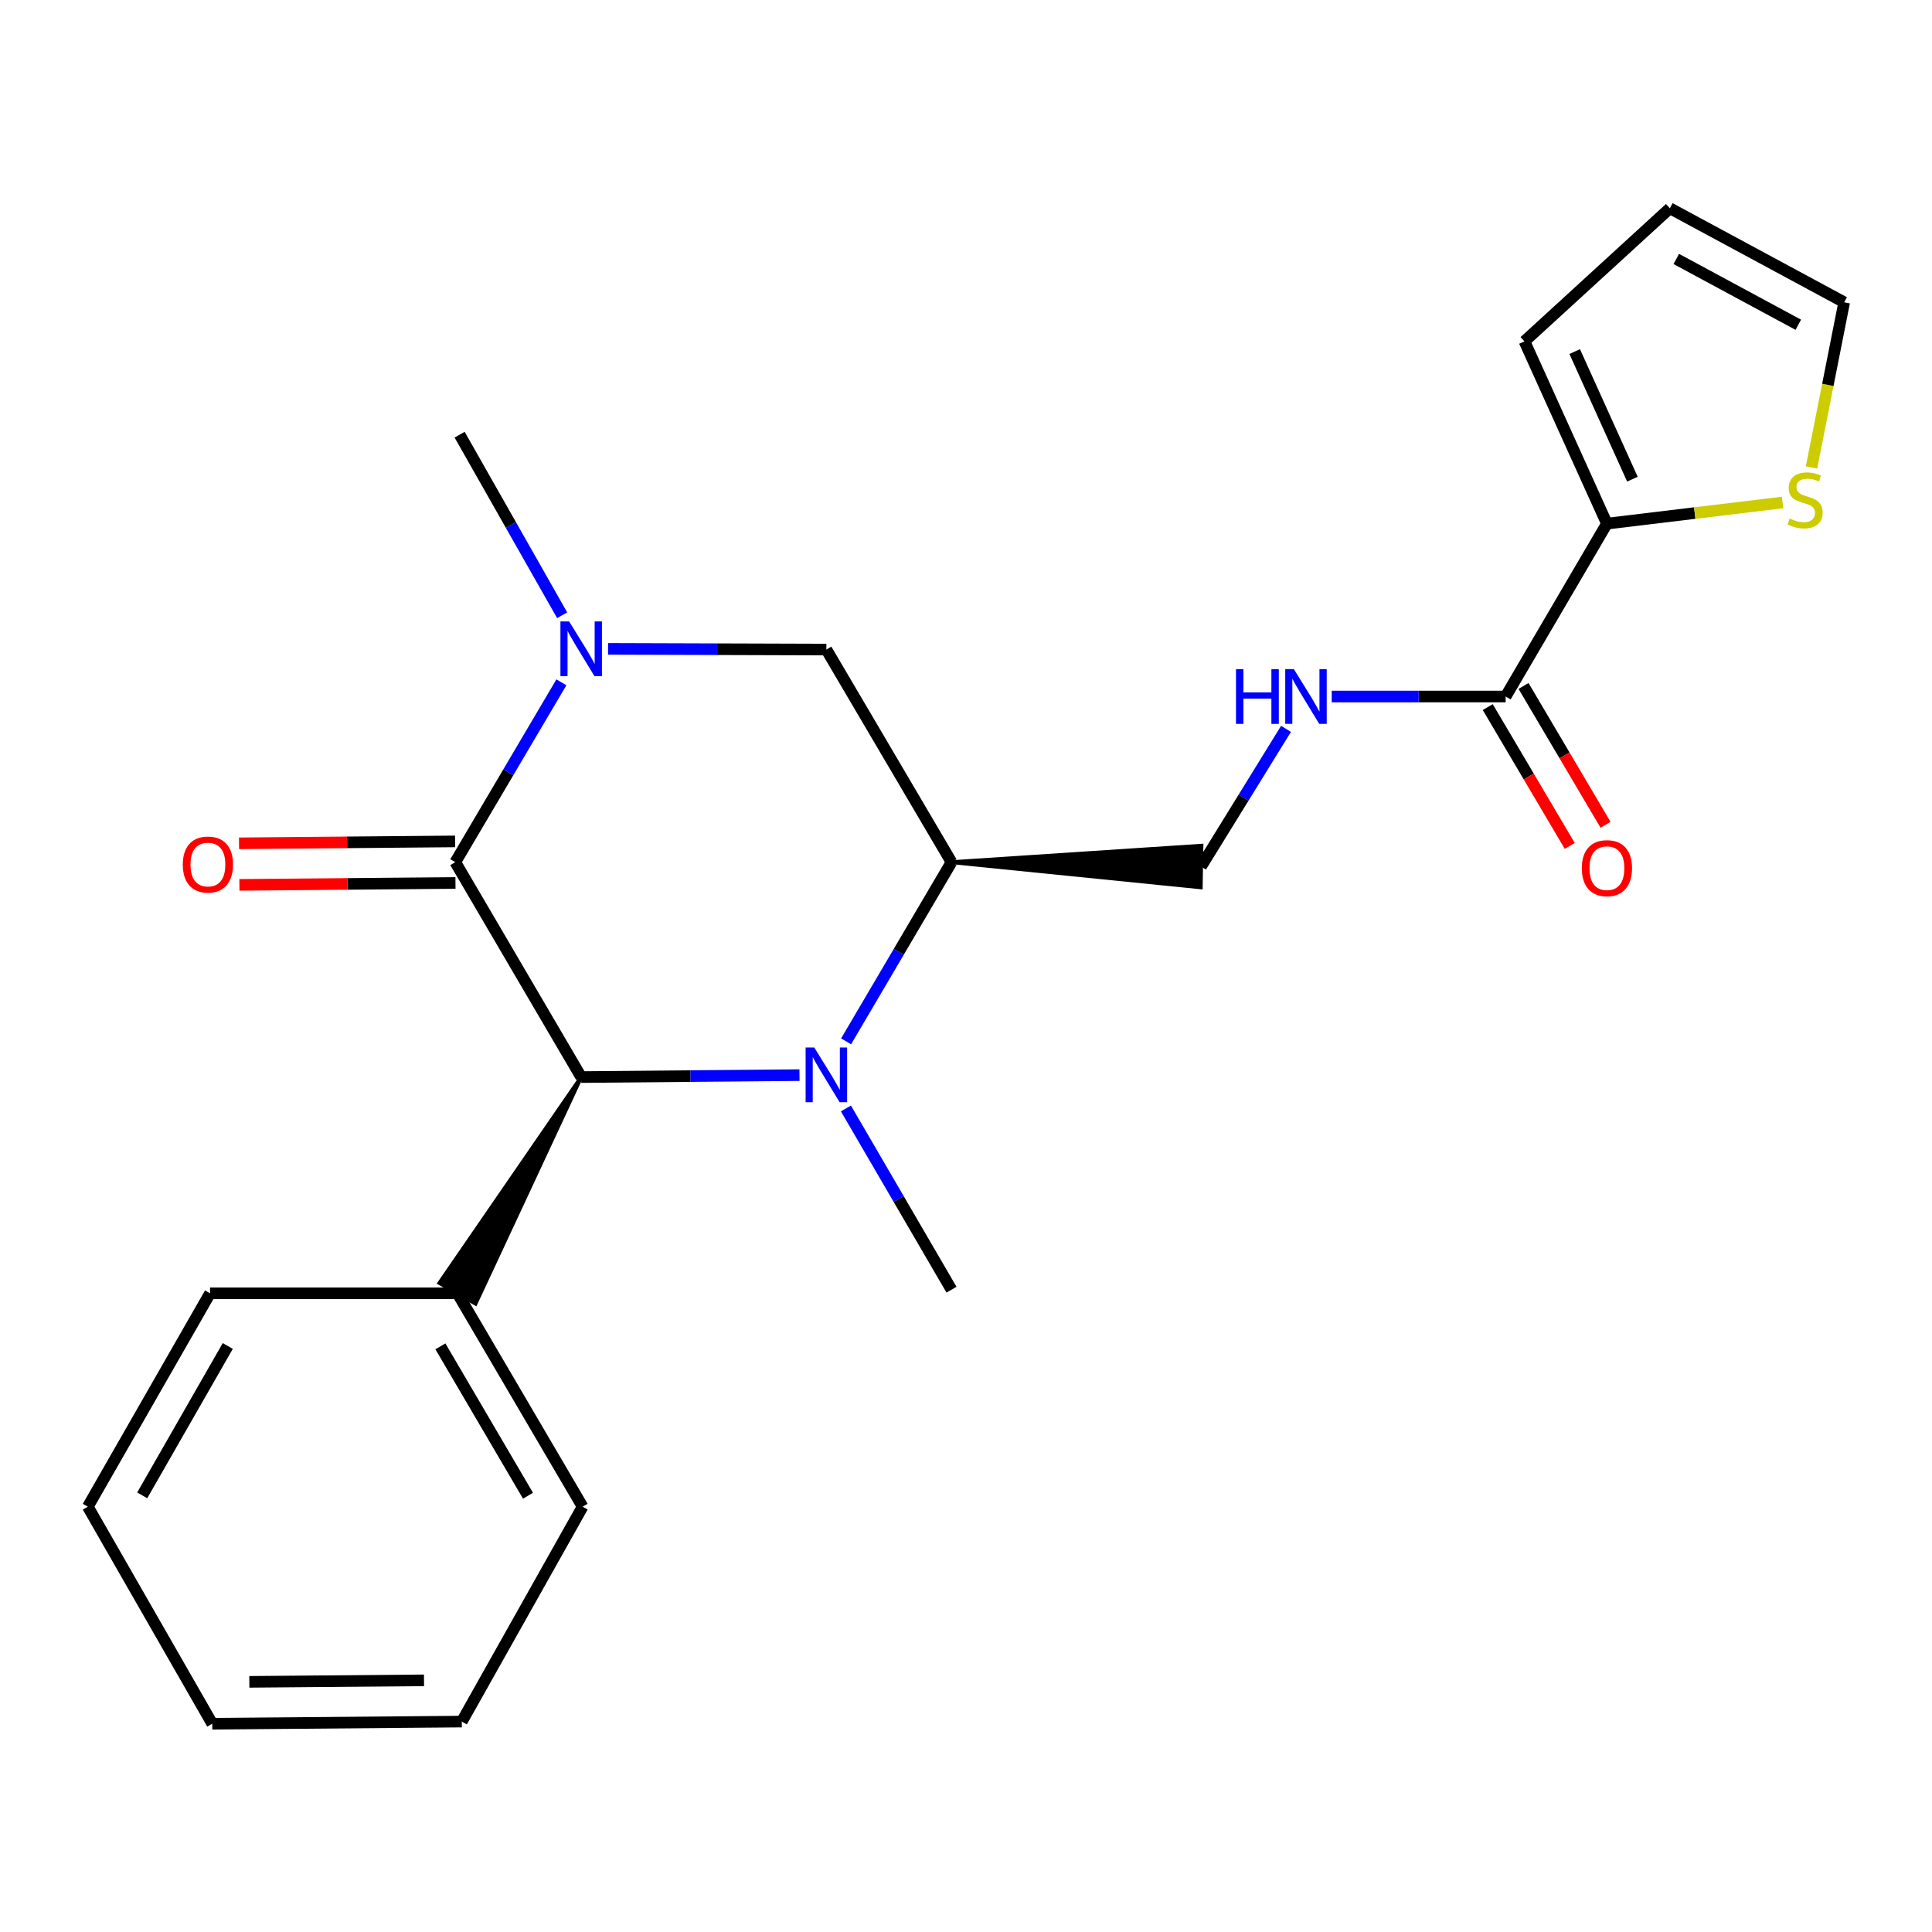 <?xml version='1.0' encoding='iso-8859-1'?>
<svg version='1.1' baseProfile='full'
              xmlns='http://www.w3.org/2000/svg'
                      xmlns:rdkit='http://www.rdkit.org/xml'
                      xmlns:xlink='http://www.w3.org/1999/xlink'
                  xml:space='preserve'
width='1000px' height='1000px' viewBox='0 0 1000 1000'>
<!-- END OF HEADER -->
<rect style='opacity:1.0;fill:#FFFFFF;stroke:none' width='1000' height='1000' x='0' y='0'> </rect>
<path class='bond-1' d='M 235.658,446.264 L 263.117,399.717' style='fill:none;fill-rule:evenodd;stroke:#000000;stroke-width:6px;stroke-linecap:butt;stroke-linejoin:miter;stroke-opacity:1' />
<path class='bond-1' d='M 263.117,399.717 L 290.576,353.17' style='fill:none;fill-rule:evenodd;stroke:#0000FF;stroke-width:6px;stroke-linecap:butt;stroke-linejoin:miter;stroke-opacity:1' />
<path class='bond-2' d='M 235.658,446.264 L 300.82,557.489' style='fill:none;fill-rule:evenodd;stroke:#000000;stroke-width:6px;stroke-linecap:butt;stroke-linejoin:miter;stroke-opacity:1' />
<path class='bond-10' d='M 235.563,435.508 L 179.643,436.003' style='fill:none;fill-rule:evenodd;stroke:#000000;stroke-width:6px;stroke-linecap:butt;stroke-linejoin:miter;stroke-opacity:1' />
<path class='bond-10' d='M 179.643,436.003 L 123.723,436.499' style='fill:none;fill-rule:evenodd;stroke:#FF0000;stroke-width:6px;stroke-linecap:butt;stroke-linejoin:miter;stroke-opacity:1' />
<path class='bond-10' d='M 235.754,457.02 L 179.833,457.516' style='fill:none;fill-rule:evenodd;stroke:#000000;stroke-width:6px;stroke-linecap:butt;stroke-linejoin:miter;stroke-opacity:1' />
<path class='bond-10' d='M 179.833,457.516 L 123.913,458.012' style='fill:none;fill-rule:evenodd;stroke:#FF0000;stroke-width:6px;stroke-linecap:butt;stroke-linejoin:miter;stroke-opacity:1' />
<path class='bond-0' d='M 413.814,556.478 L 357.317,556.984' style='fill:none;fill-rule:evenodd;stroke:#0000FF;stroke-width:6px;stroke-linecap:butt;stroke-linejoin:miter;stroke-opacity:1' />
<path class='bond-0' d='M 357.317,556.984 L 300.82,557.489' style='fill:none;fill-rule:evenodd;stroke:#000000;stroke-width:6px;stroke-linecap:butt;stroke-linejoin:miter;stroke-opacity:1' />
<path class='bond-3' d='M 437.936,539 L 465.215,492.632' style='fill:none;fill-rule:evenodd;stroke:#0000FF;stroke-width:6px;stroke-linecap:butt;stroke-linejoin:miter;stroke-opacity:1' />
<path class='bond-3' d='M 465.215,492.632 L 492.494,446.264' style='fill:none;fill-rule:evenodd;stroke:#000000;stroke-width:6px;stroke-linecap:butt;stroke-linejoin:miter;stroke-opacity:1' />
<path class='bond-16' d='M 437.848,573.73 L 465.171,620.637' style='fill:none;fill-rule:evenodd;stroke:#0000FF;stroke-width:6px;stroke-linecap:butt;stroke-linejoin:miter;stroke-opacity:1' />
<path class='bond-16' d='M 465.171,620.637 L 492.494,667.543' style='fill:none;fill-rule:evenodd;stroke:#000000;stroke-width:6px;stroke-linecap:butt;stroke-linejoin:miter;stroke-opacity:1' />
<path class='bond-6' d='M 314.733,335.848 L 371.23,336.029' style='fill:none;fill-rule:evenodd;stroke:#0000FF;stroke-width:6px;stroke-linecap:butt;stroke-linejoin:miter;stroke-opacity:1' />
<path class='bond-6' d='M 371.23,336.029 L 427.726,336.21' style='fill:none;fill-rule:evenodd;stroke:#000000;stroke-width:6px;stroke-linecap:butt;stroke-linejoin:miter;stroke-opacity:1' />
<path class='bond-17' d='M 290.971,318.458 L 264.432,271.721' style='fill:none;fill-rule:evenodd;stroke:#0000FF;stroke-width:6px;stroke-linecap:butt;stroke-linejoin:miter;stroke-opacity:1' />
<path class='bond-17' d='M 264.432,271.721 L 237.893,224.985' style='fill:none;fill-rule:evenodd;stroke:#000000;stroke-width:6px;stroke-linecap:butt;stroke-linejoin:miter;stroke-opacity:1' />
<path class='bond-12' d='M 300.82,557.489 L 227.457,664.078 L 246.131,674.76 Z' style='fill:#000000;fill-rule:evenodd;fill-opacity:1;stroke:#000000;stroke-width:2px;stroke-linecap:butt;stroke-linejoin:miter;stroke-opacity:1;' />
<path class='bond-9' d='M 492.494,446.264 L 621.484,459.266 L 621.858,437.756 Z' style='fill:#000000;fill-rule:evenodd;fill-opacity:1;stroke:#000000;stroke-width:2px;stroke-linecap:butt;stroke-linejoin:miter;stroke-opacity:1;' />
<path class='bond-23' d='M 492.494,446.264 L 427.726,336.21' style='fill:none;fill-rule:evenodd;stroke:#000000;stroke-width:6px;stroke-linecap:butt;stroke-linejoin:miter;stroke-opacity:1' />
<path class='bond-4' d='M 779.318,360.52 L 734.305,360.52' style='fill:none;fill-rule:evenodd;stroke:#000000;stroke-width:6px;stroke-linecap:butt;stroke-linejoin:miter;stroke-opacity:1' />
<path class='bond-4' d='M 734.305,360.52 L 689.293,360.52' style='fill:none;fill-rule:evenodd;stroke:#0000FF;stroke-width:6px;stroke-linecap:butt;stroke-linejoin:miter;stroke-opacity:1' />
<path class='bond-5' d='M 779.318,360.52 L 831.739,271.036' style='fill:none;fill-rule:evenodd;stroke:#000000;stroke-width:6px;stroke-linecap:butt;stroke-linejoin:miter;stroke-opacity:1' />
<path class='bond-14' d='M 770.056,365.991 L 791.276,401.92' style='fill:none;fill-rule:evenodd;stroke:#000000;stroke-width:6px;stroke-linecap:butt;stroke-linejoin:miter;stroke-opacity:1' />
<path class='bond-14' d='M 791.276,401.92 L 812.497,437.849' style='fill:none;fill-rule:evenodd;stroke:#FF0000;stroke-width:6px;stroke-linecap:butt;stroke-linejoin:miter;stroke-opacity:1' />
<path class='bond-14' d='M 788.58,355.05 L 809.8,390.979' style='fill:none;fill-rule:evenodd;stroke:#000000;stroke-width:6px;stroke-linecap:butt;stroke-linejoin:miter;stroke-opacity:1' />
<path class='bond-14' d='M 809.8,390.979 L 831.021,426.908' style='fill:none;fill-rule:evenodd;stroke:#FF0000;stroke-width:6px;stroke-linecap:butt;stroke-linejoin:miter;stroke-opacity:1' />
<path class='bond-8' d='M 831.739,271.036 L 877.199,265.559' style='fill:none;fill-rule:evenodd;stroke:#000000;stroke-width:6px;stroke-linecap:butt;stroke-linejoin:miter;stroke-opacity:1' />
<path class='bond-8' d='M 877.199,265.559 L 922.66,260.083' style='fill:none;fill-rule:evenodd;stroke:#CCCC00;stroke-width:6px;stroke-linecap:butt;stroke-linejoin:miter;stroke-opacity:1' />
<path class='bond-11' d='M 831.739,271.036 L 789.058,176.687' style='fill:none;fill-rule:evenodd;stroke:#000000;stroke-width:6px;stroke-linecap:butt;stroke-linejoin:miter;stroke-opacity:1' />
<path class='bond-11' d='M 844.938,248.017 L 815.062,181.973' style='fill:none;fill-rule:evenodd;stroke:#000000;stroke-width:6px;stroke-linecap:butt;stroke-linejoin:miter;stroke-opacity:1' />
<path class='bond-7' d='M 665.636,377.265 L 643.653,412.888' style='fill:none;fill-rule:evenodd;stroke:#0000FF;stroke-width:6px;stroke-linecap:butt;stroke-linejoin:miter;stroke-opacity:1' />
<path class='bond-7' d='M 643.653,412.888 L 621.671,448.511' style='fill:none;fill-rule:evenodd;stroke:#000000;stroke-width:6px;stroke-linecap:butt;stroke-linejoin:miter;stroke-opacity:1' />
<path class='bond-13' d='M 937.632,241.953 L 946.089,199.209' style='fill:none;fill-rule:evenodd;stroke:#CCCC00;stroke-width:6px;stroke-linecap:butt;stroke-linejoin:miter;stroke-opacity:1' />
<path class='bond-13' d='M 946.089,199.209 L 954.545,156.464' style='fill:none;fill-rule:evenodd;stroke:#000000;stroke-width:6px;stroke-linecap:butt;stroke-linejoin:miter;stroke-opacity:1' />
<path class='bond-15' d='M 789.058,176.687 L 864.32,107.796' style='fill:none;fill-rule:evenodd;stroke:#000000;stroke-width:6px;stroke-linecap:butt;stroke-linejoin:miter;stroke-opacity:1' />
<path class='bond-18' d='M 236.794,669.419 L 301.561,779.867' style='fill:none;fill-rule:evenodd;stroke:#000000;stroke-width:6px;stroke-linecap:butt;stroke-linejoin:miter;stroke-opacity:1' />
<path class='bond-18' d='M 227.951,696.869 L 273.288,774.183' style='fill:none;fill-rule:evenodd;stroke:#000000;stroke-width:6px;stroke-linecap:butt;stroke-linejoin:miter;stroke-opacity:1' />
<path class='bond-19' d='M 236.794,669.419 L 108.716,669.419' style='fill:none;fill-rule:evenodd;stroke:#000000;stroke-width:6px;stroke-linecap:butt;stroke-linejoin:miter;stroke-opacity:1' />
<path class='bond-25' d='M 954.545,156.464 L 864.32,107.796' style='fill:none;fill-rule:evenodd;stroke:#000000;stroke-width:6px;stroke-linecap:butt;stroke-linejoin:miter;stroke-opacity:1' />
<path class='bond-25' d='M 930.798,168.099 L 867.64,134.031' style='fill:none;fill-rule:evenodd;stroke:#000000;stroke-width:6px;stroke-linecap:butt;stroke-linejoin:miter;stroke-opacity:1' />
<path class='bond-21' d='M 301.561,779.867 L 239.029,891.092' style='fill:none;fill-rule:evenodd;stroke:#000000;stroke-width:6px;stroke-linecap:butt;stroke-linejoin:miter;stroke-opacity:1' />
<path class='bond-20' d='M 108.716,669.419 L 45.455,779.867' style='fill:none;fill-rule:evenodd;stroke:#000000;stroke-width:6px;stroke-linecap:butt;stroke-linejoin:miter;stroke-opacity:1' />
<path class='bond-20' d='M 117.895,696.679 L 73.612,773.993' style='fill:none;fill-rule:evenodd;stroke:#000000;stroke-width:6px;stroke-linecap:butt;stroke-linejoin:miter;stroke-opacity:1' />
<path class='bond-22' d='M 45.455,779.867 L 109.864,892.204' style='fill:none;fill-rule:evenodd;stroke:#000000;stroke-width:6px;stroke-linecap:butt;stroke-linejoin:miter;stroke-opacity:1' />
<path class='bond-24' d='M 239.029,891.092 L 109.864,892.204' style='fill:none;fill-rule:evenodd;stroke:#000000;stroke-width:6px;stroke-linecap:butt;stroke-linejoin:miter;stroke-opacity:1' />
<path class='bond-24' d='M 219.469,869.746 L 129.053,870.524' style='fill:none;fill-rule:evenodd;stroke:#000000;stroke-width:6px;stroke-linecap:butt;stroke-linejoin:miter;stroke-opacity:1' />
<path  class='atom-1' d='M 421.466 542.194
L 430.746 557.194
Q 431.666 558.674, 433.146 561.354
Q 434.626 564.034, 434.706 564.194
L 434.706 542.194
L 438.466 542.194
L 438.466 570.514
L 434.586 570.514
L 424.626 554.114
Q 423.466 552.194, 422.226 549.994
Q 421.026 547.794, 420.666 547.114
L 420.666 570.514
L 416.986 570.514
L 416.986 542.194
L 421.466 542.194
' fill='#0000FF'/>
<path  class='atom-2' d='M 294.56 321.644
L 303.84 336.644
Q 304.76 338.124, 306.24 340.804
Q 307.72 343.484, 307.8 343.644
L 307.8 321.644
L 311.56 321.644
L 311.56 349.964
L 307.68 349.964
L 297.72 333.564
Q 296.56 331.644, 295.32 329.444
Q 294.12 327.244, 293.76 326.564
L 293.76 349.964
L 290.08 349.964
L 290.08 321.644
L 294.56 321.644
' fill='#0000FF'/>
<path  class='atom-8' d='M 639.749 346.36
L 643.589 346.36
L 643.589 358.4
L 658.069 358.4
L 658.069 346.36
L 661.909 346.36
L 661.909 374.68
L 658.069 374.68
L 658.069 361.6
L 643.589 361.6
L 643.589 374.68
L 639.749 374.68
L 639.749 346.36
' fill='#0000FF'/>
<path  class='atom-8' d='M 669.709 346.36
L 678.989 361.36
Q 679.909 362.84, 681.389 365.52
Q 682.869 368.2, 682.949 368.36
L 682.949 346.36
L 686.709 346.36
L 686.709 374.68
L 682.829 374.68
L 672.869 358.28
Q 671.709 356.36, 670.469 354.16
Q 669.269 351.96, 668.909 351.28
L 668.909 374.68
L 665.229 374.68
L 665.229 346.36
L 669.709 346.36
' fill='#0000FF'/>
<path  class='atom-9' d='M 926.323 268.398
Q 926.643 268.518, 927.963 269.078
Q 929.283 269.638, 930.723 269.998
Q 932.203 270.318, 933.643 270.318
Q 936.323 270.318, 937.883 269.038
Q 939.443 267.718, 939.443 265.438
Q 939.443 263.878, 938.643 262.918
Q 937.883 261.958, 936.683 261.438
Q 935.483 260.918, 933.483 260.318
Q 930.963 259.558, 929.443 258.838
Q 927.963 258.118, 926.883 256.598
Q 925.843 255.078, 925.843 252.518
Q 925.843 248.958, 928.243 246.758
Q 930.683 244.558, 935.483 244.558
Q 938.763 244.558, 942.483 246.118
L 941.563 249.198
Q 938.163 247.798, 935.603 247.798
Q 932.843 247.798, 931.323 248.958
Q 929.803 250.078, 929.843 252.038
Q 929.843 253.558, 930.603 254.478
Q 931.403 255.398, 932.523 255.918
Q 933.683 256.438, 935.603 257.038
Q 938.163 257.838, 939.683 258.638
Q 941.203 259.438, 942.283 261.078
Q 943.403 262.678, 943.403 265.438
Q 943.403 269.358, 940.763 271.478
Q 938.163 273.558, 933.803 273.558
Q 931.283 273.558, 929.363 272.998
Q 927.483 272.478, 925.243 271.558
L 926.323 268.398
' fill='#CCCC00'/>
<path  class='atom-11' d='M 94.617 447.479
Q 94.617 440.679, 97.977 436.879
Q 101.337 433.079, 107.617 433.079
Q 113.897 433.079, 117.257 436.879
Q 120.617 440.679, 120.617 447.479
Q 120.617 454.359, 117.217 458.279
Q 113.817 462.159, 107.617 462.159
Q 101.377 462.159, 97.977 458.279
Q 94.617 454.399, 94.617 447.479
M 107.617 458.959
Q 111.937 458.959, 114.257 456.079
Q 116.617 453.159, 116.617 447.479
Q 116.617 441.919, 114.257 439.119
Q 111.937 436.279, 107.617 436.279
Q 103.297 436.279, 100.937 439.079
Q 98.617 441.879, 98.617 447.479
Q 98.617 453.199, 100.937 456.079
Q 103.297 458.959, 107.617 458.959
' fill='#FF0000'/>
<path  class='atom-15' d='M 818.739 449.356
Q 818.739 442.556, 822.099 438.756
Q 825.459 434.956, 831.739 434.956
Q 838.019 434.956, 841.379 438.756
Q 844.739 442.556, 844.739 449.356
Q 844.739 456.236, 841.339 460.156
Q 837.939 464.036, 831.739 464.036
Q 825.499 464.036, 822.099 460.156
Q 818.739 456.276, 818.739 449.356
M 831.739 460.836
Q 836.059 460.836, 838.379 457.956
Q 840.739 455.036, 840.739 449.356
Q 840.739 443.796, 838.379 440.996
Q 836.059 438.156, 831.739 438.156
Q 827.419 438.156, 825.059 440.956
Q 822.739 443.756, 822.739 449.356
Q 822.739 455.076, 825.059 457.956
Q 827.419 460.836, 831.739 460.836
' fill='#FF0000'/>
</svg>
